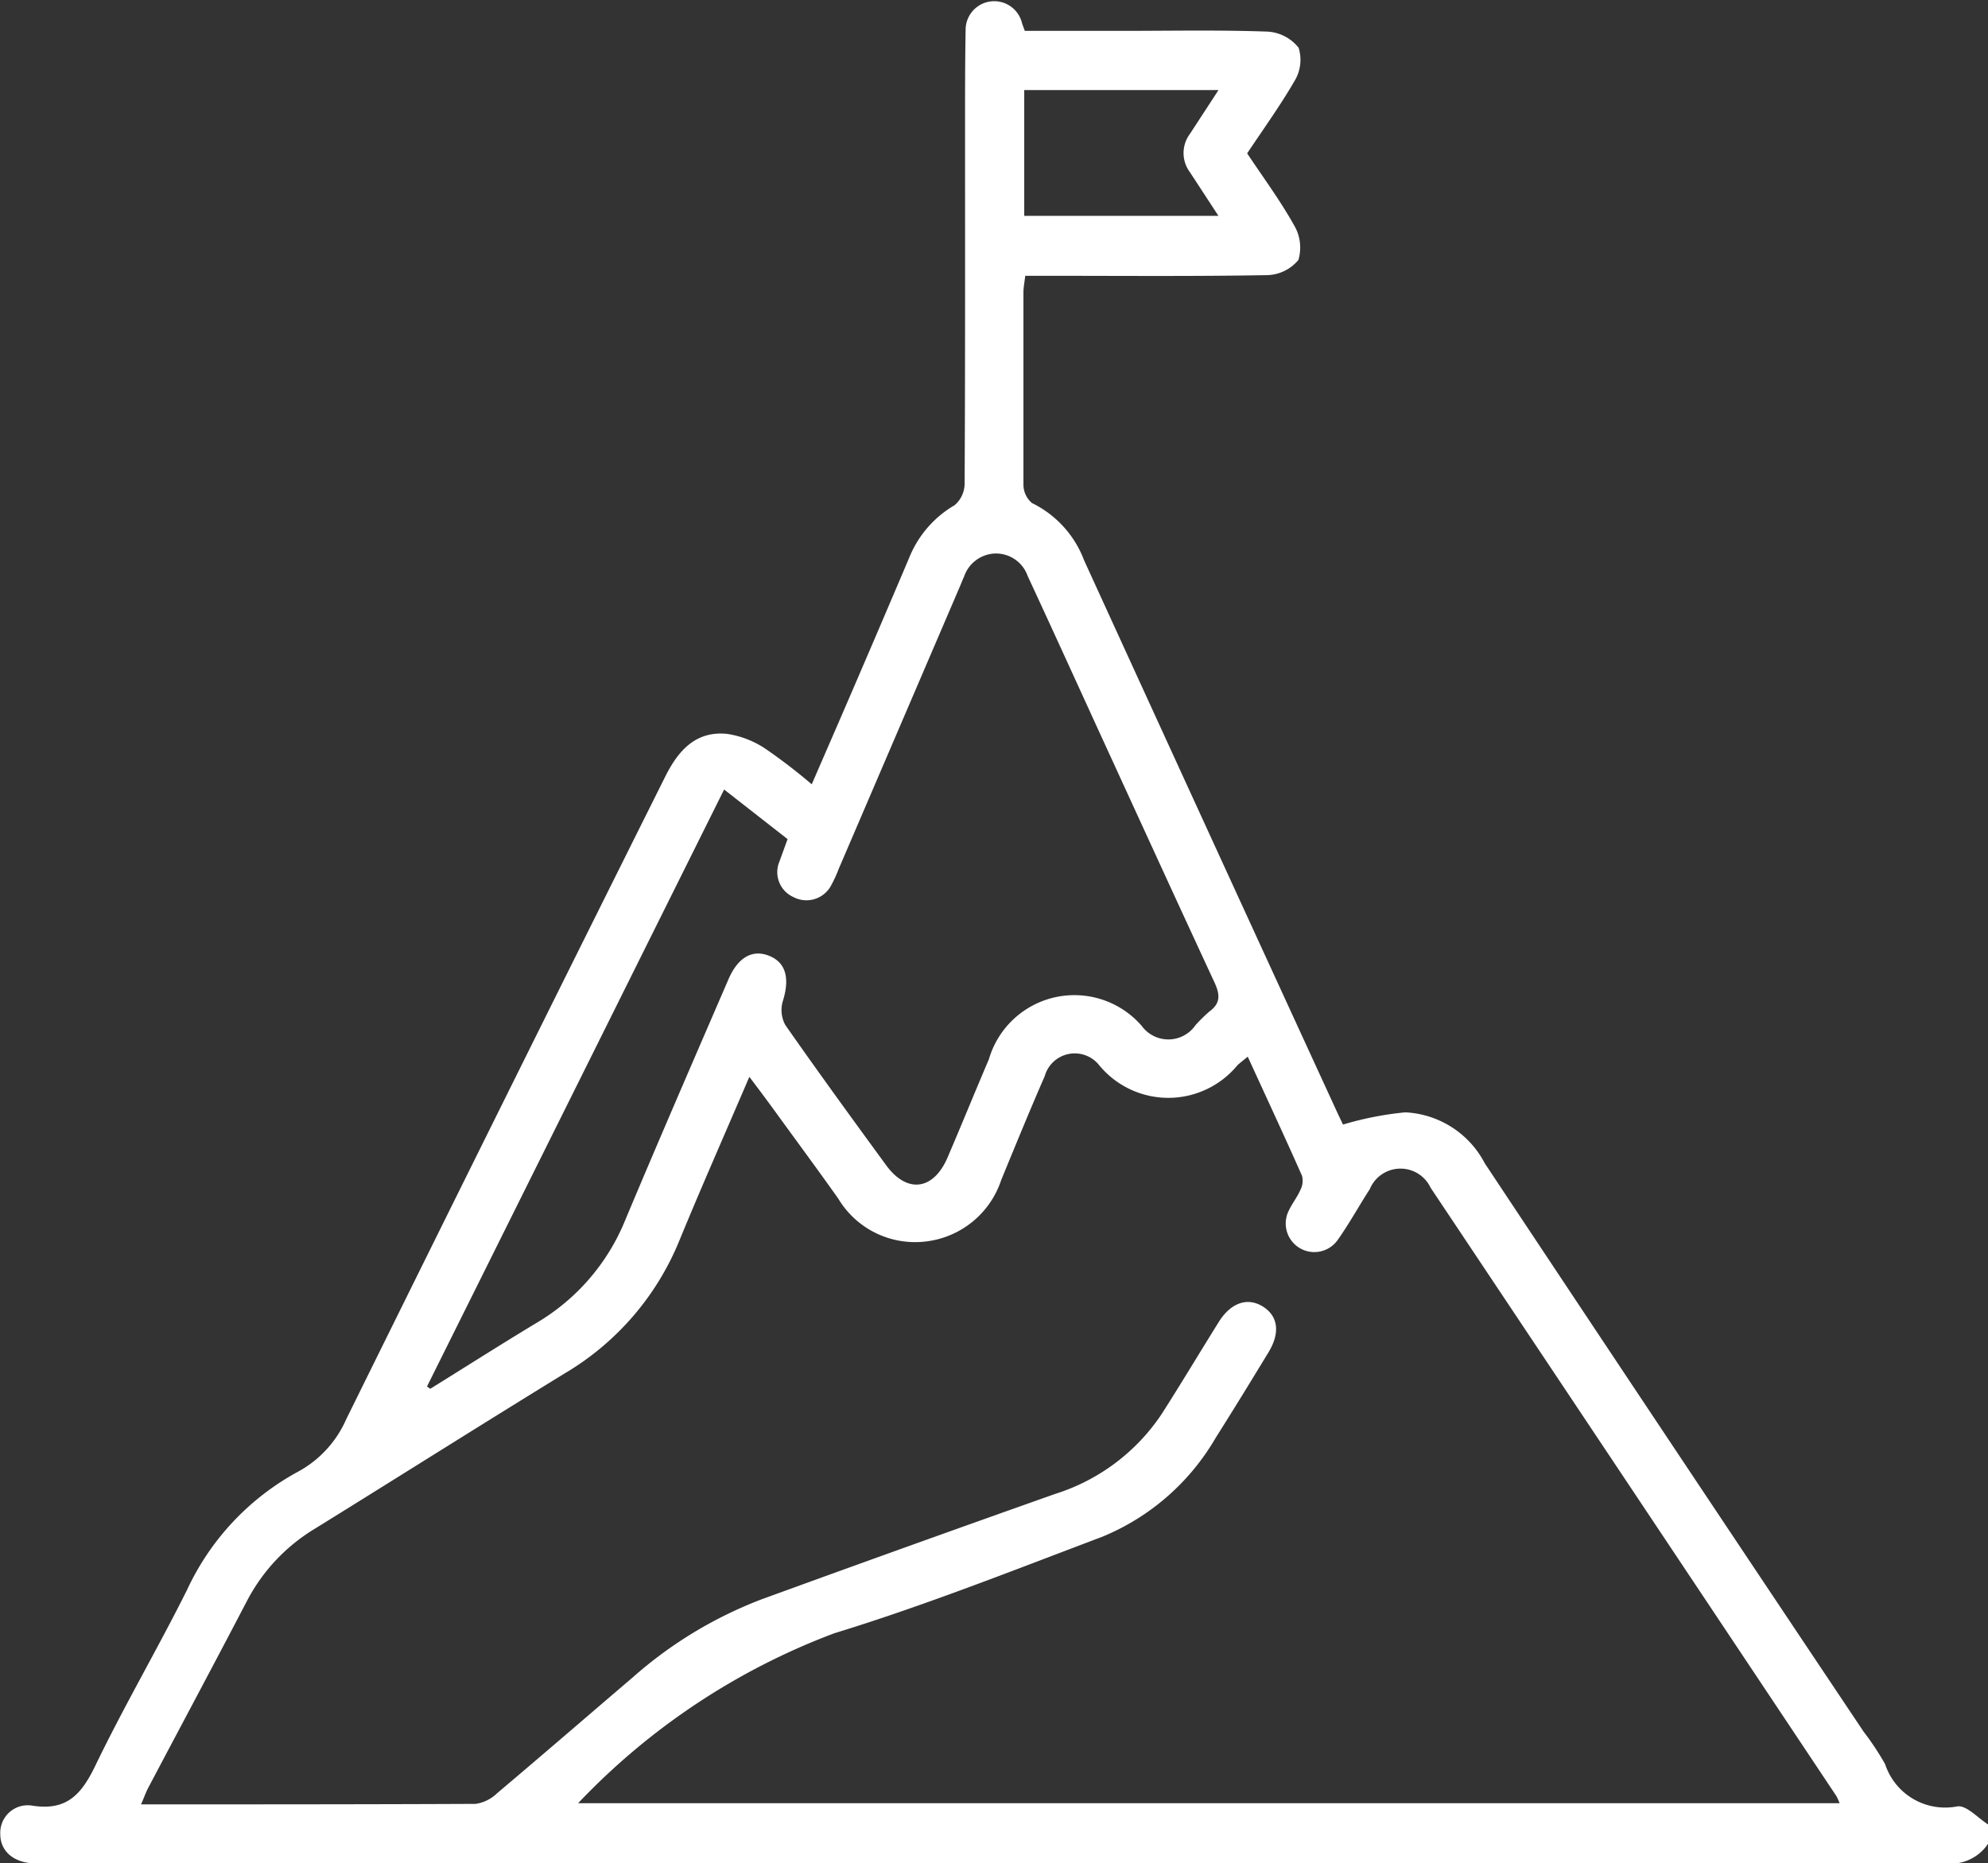 <svg xmlns="http://www.w3.org/2000/svg" width="27.814" height="26.072" viewBox="0 0 27.814 26.072">
  <rect x="0" y="0" width="27.814" height="26.072" fill="#333333" stroke="none"/>
  <path id="Path_242" data-name="Path 242" d="M1236.541,171.476a.627.627,0,0,1-.6.273q-13.3-.005-26.592,0c-.055,0-.109,0-.163,0-.278-.017-.454-.175-.455-.407a.385.385,0,0,1,.45-.4c.488.077.691-.168.883-.566.4-.83.868-1.628,1.28-2.453a3.607,3.607,0,0,1,1.551-1.653,1.536,1.536,0,0,0,.676-.735q2.221-4.5,4.462-8.989c.183-.368.429-.646.87-.6a1.313,1.313,0,0,1,.541.213,7.836,7.836,0,0,1,.64.492c.223-.514.435-1,.645-1.489q.359-.834.714-1.67a1.5,1.5,0,0,1,.641-.747.4.4,0,0,0,.139-.3c.009-1.675.006-3.35.006-5.025,0-.444,0-.887.008-1.331a.4.4,0,0,1,.786-.1c.009.034.023.066.042.12h1.354c.679,0,1.359-.014,2.037.01a.6.6,0,0,1,.44.226.57.57,0,0,1-.059.468c-.2.345-.433.667-.661,1.01.222.334.459.654.653,1a.613.613,0,0,1,.064.491.586.586,0,0,1-.445.213c-1.023.018-2.046.009-3.069.009h-.308c-.01.092-.025.161-.025.23,0,.9,0,1.793,0,2.689a.336.336,0,0,0,.12.261,1.465,1.465,0,0,1,.728.8q1.753,3.835,3.515,7.667c.041.09.084.179.108.229a4.538,4.538,0,0,1,.872-.171,1.327,1.327,0,0,1,1.112.714q2.642,3.98,5.3,7.952a3.864,3.864,0,0,1,.3.453.884.884,0,0,0,1.011.592c.13-.018.289.165.435.256Zm-19.726-.568h17.65a.873.873,0,0,0-.045-.1q-2.838-4.258-5.678-8.513a.465.465,0,0,0-.85.02c-.152.235-.287.482-.449.711a.4.4,0,0,1-.683-.413c.047-.1.116-.184.159-.283a.28.28,0,0,0,.025-.2c-.244-.551-.5-1.1-.76-1.668-.064.053-.106.085-.144.12a1.253,1.253,0,0,1-1.934,0,.436.436,0,0,0-.762.152c-.21.48-.408.966-.608,1.451a1.266,1.266,0,0,1-1.056.863,1.253,1.253,0,0,1-1.225-.6c-.277-.391-.562-.777-.844-1.165-.123-.17-.248-.338-.4-.539-.339.792-.668,1.535-.977,2.286a3.842,3.842,0,0,1-1.6,1.86c-1.172.719-2.334,1.454-3.5,2.176a2.561,2.561,0,0,0-.953,1.014c-.456.874-.921,1.743-1.381,2.614-.035.066-.058.138-.1.23,1.586,0,3.134,0,4.682-.007a.544.544,0,0,0,.3-.149c.637-.537,1.266-1.082,1.9-1.623a5.884,5.884,0,0,1,1.8-1.09q2.051-.747,4.108-1.475a2.8,2.8,0,0,0,1.49-1.118c.273-.427.533-.862.8-1.29.169-.268.4-.346.612-.216s.253.36.084.64c-.243.4-.488.8-.741,1.2a3.274,3.274,0,0,1-1.59,1.385c-1.242.469-2.48.961-3.749,1.35A9.589,9.589,0,0,0,1216.815,170.908Zm-2.114-5.831.046.032c.5-.31.995-.626,1.5-.93a2.966,2.966,0,0,0,1.23-1.436c.472-1.125.958-2.244,1.442-3.364.137-.317.347-.427.586-.321.224.1.271.319.174.629a.434.434,0,0,0,.036.333c.461.66.935,1.311,1.41,1.961.293.4.662.352.86-.11s.383-.917.578-1.374a1.246,1.246,0,0,1,2.139-.464.461.461,0,0,0,.752-.013,2.183,2.183,0,0,1,.194-.19c.153-.112.151-.229.074-.4-.557-1.2-1.105-2.4-1.656-3.6-.32-.7-.639-1.4-.961-2.094a.47.47,0,0,0-.463-.314.476.476,0,0,0-.427.324c-.02.041-.035.083-.053.125l-1.7,3.962a1.767,1.767,0,0,1-.1.22.391.391,0,0,1-.534.176.382.382,0,0,1-.195-.5c.036-.1.073-.2.113-.311l-.888-.694Zm11.074-18.14h-2.718v1.76h2.717l-.4-.612a.448.448,0,0,1,0-.533Z" transform="translate(-1208.727 -145.677)" fill="#fff"/>
</svg>

